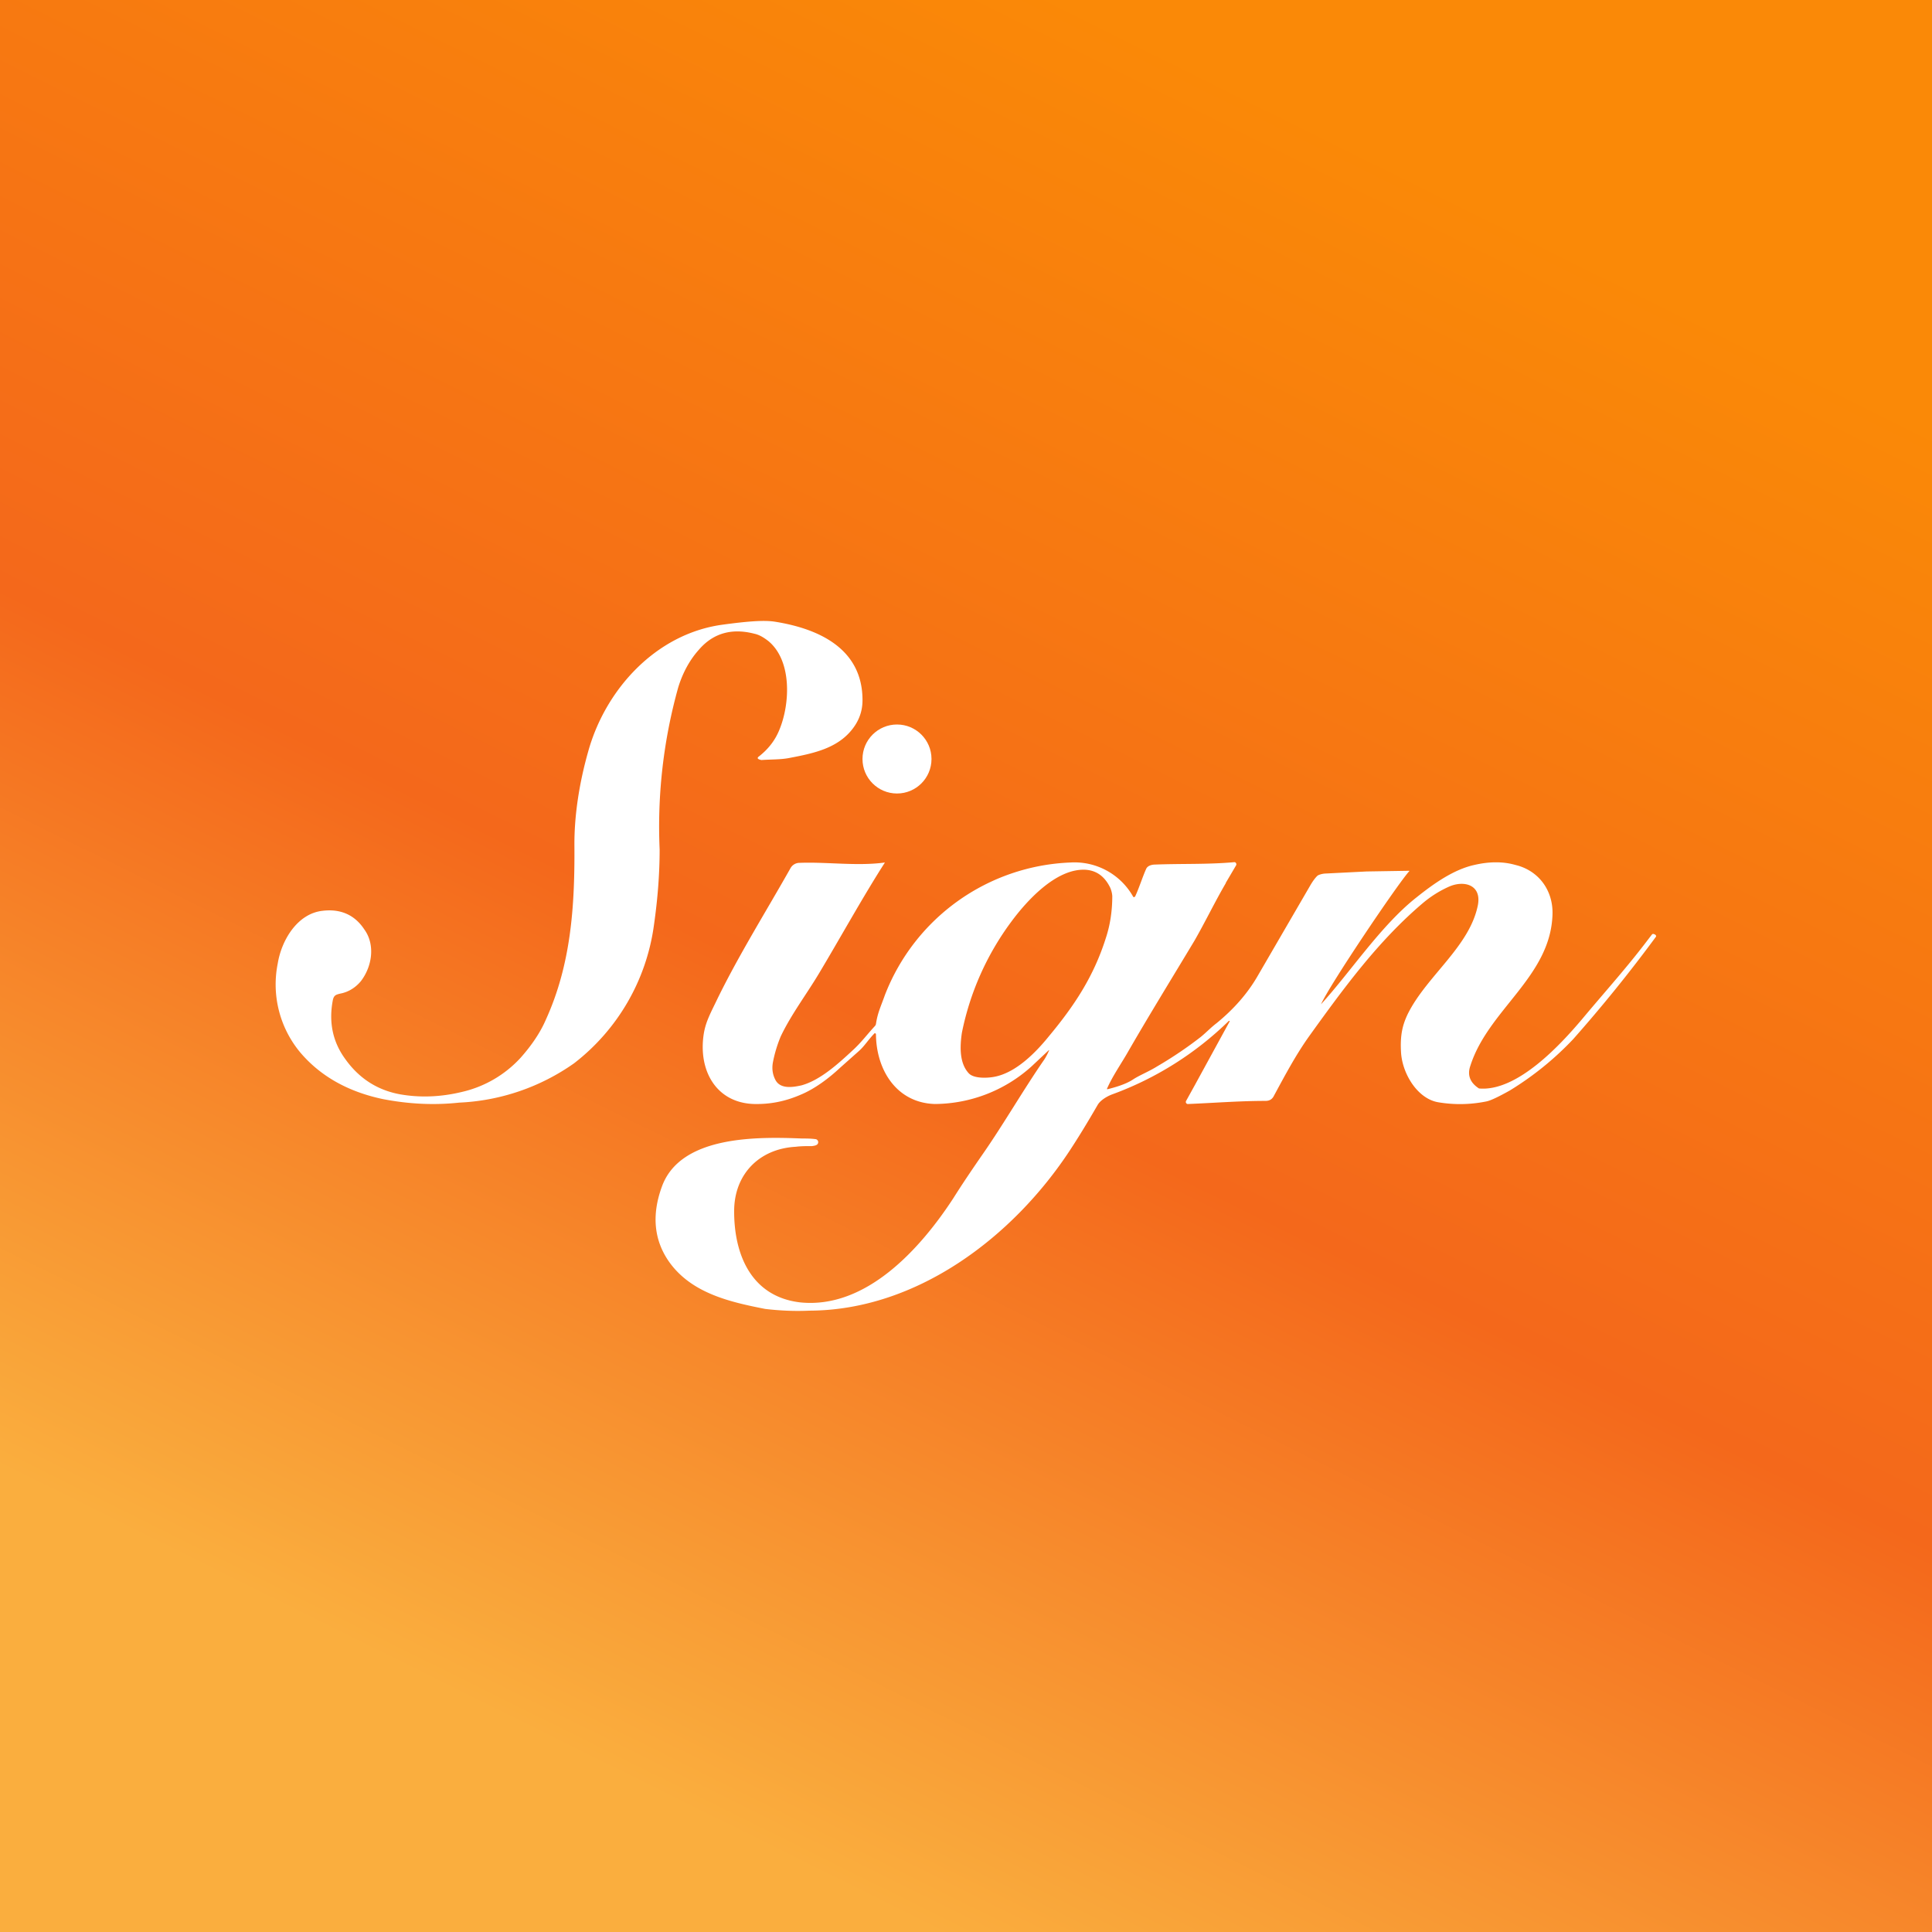 <!-- by TradingView --><svg width="56" height="56" viewBox="0 0 56 56" xmlns="http://www.w3.org/2000/svg"><rect x="0" y="0" width="56" height="56" fill="#333333" stroke="none"/><path fill="url(#a)" d="M0 0h56v56H0z"/><path d="M25 20.3c0 .26-.07.49-.2.7-.43.68-1.19.83-1.92.97-.25.05-.54.04-.81.06-.1-.02-.13-.05-.09-.09.3-.23.5-.5.62-.81.3-.74.36-1.98-.33-2.55-.13-.1-.26-.18-.4-.21-.61-.16-1.17-.05-1.61.46-.27.3-.47.67-.6 1.09a14.97 14.97 0 0 0-.54 4.7c0 .67-.05 1.4-.17 2.23a6.09 6.09 0 0 1-2.31 3.97 6.26 6.26 0 0 1-3.33 1.14c-.74.08-1.47.04-2.2-.1-.96-.2-1.8-.63-2.42-1.37a3.08 3.08 0 0 1-.64-2.56c.11-.68.57-1.45 1.3-1.53.5-.06.92.1 1.21.54.32.44.23 1.07-.1 1.5-.15.18-.34.3-.55.35-.18.04-.24.05-.27.24-.11.62.01 1.18.37 1.67.4.56.93.9 1.59 1.02.57.1 1.17.08 1.79-.07a3.31 3.31 0 0 0 1.7-.99c.32-.36.57-.73.73-1.1.73-1.6.84-3.28.83-5.02-.01-.92.15-1.88.4-2.76.5-1.8 1.96-3.4 3.87-3.67.73-.1 1.22-.14 1.54-.09 1.32.21 2.55.81 2.54 2.29ZM35.53 25.6c-.3.51-.61 1.15-.91 1.67-.66 1.1-1.34 2.2-1.96 3.28-.2.34-.42.66-.57 1a.02.02 0 0 0 0 .02.02.02 0 0 0 .02 0c.2-.05.52-.14.73-.28.18-.12.46-.23.7-.38.48-.28.9-.57 1.26-.85.15-.12.3-.28.46-.4.49-.4.88-.84 1.17-1.33l1.54-2.65c.08-.14.15-.23.21-.29a.15.15 0 0 1 .05-.03.58.58 0 0 1 .19-.04l1.19-.06 1.23-.02h.01v.01c-.33.36-2.3 3.28-2.56 3.86.85-.93 1.74-2.29 2.77-3.1.5-.4 1.08-.81 1.68-.94.43-.1.83-.1 1.18 0 .68.16 1.1.74 1.08 1.43-.05 1.81-1.86 2.76-2.38 4.39-.1.28 0 .5.25.66 1.11.1 2.37-1.28 2.98-2 .6-.72 1.23-1.42 1.8-2.16l.23-.3a.07.07 0 0 1 .03-.02c.03 0 .08.02.09.05a.04.04 0 0 1 0 .03 42.35 42.35 0 0 1-2.4 2.97 8.93 8.93 0 0 1-1.84 1.49c-.34.19-.57.3-.7.32a3.79 3.79 0 0 1-1.37.02c-.6-.1-1.04-.82-1.08-1.44-.03-.5.04-.8.2-1.13.55-1.1 1.8-1.95 2.03-3.16.1-.58-.41-.71-.84-.52a3.2 3.2 0 0 0-.75.47c-1.3 1.1-2.3 2.47-3.3 3.86-.4.56-.72 1.17-1.04 1.76-.05.08-.12.12-.23.12-.75 0-1.5.06-2.24.09a.06.06 0 0 1-.06-.09l.26-.47 1-1.83v-.02h-.02a9.5 9.5 0 0 1-3.38 2.13c-.16.06-.34.17-.42.3-.3.52-.57.96-.8 1.31-1.65 2.52-4.44 4.65-7.56 4.66-.43.02-.86 0-1.28-.05-1.02-.2-2.11-.45-2.76-1.33-.46-.63-.54-1.37-.24-2.2.53-1.51 2.8-1.46 4.07-1.41.12 0 .26 0 .4.02a.09.09 0 0 1 .04.15c-.03.03-.08.04-.15.05-.16 0-.32 0-.48.02-1.06.06-1.77.8-1.78 1.84-.01 1.26.48 2.5 1.91 2.67 1.92.2 3.5-1.57 4.45-3.03.27-.43.55-.84.84-1.26.6-.86 1.2-1.9 1.79-2.75a1.7 1.7 0 0 0 .14-.27h-.01l-.5.47A4.22 4.22 0 0 1 27.1 32c-1.1-.03-1.7-.97-1.71-2.02 0-.03-.04-.04-.05-.02-.2.21-.28.36-.45.51l-.54.48c-.32.3-.73.61-1.14.78-.46.2-.9.28-1.35.27-1.1-.03-1.63-.97-1.46-2.04.06-.36.2-.6.41-1.04.63-1.28 1.4-2.51 2.1-3.75a.3.3 0 0 1 .27-.16c.8-.03 1.67.1 2.47-.01-.63.98-1.32 2.23-1.92 3.23-.36.6-.8 1.18-1.1 1.81-.1.24-.18.5-.23.77-.03.19 0 .35.08.5.15.27.52.2.75.15.55-.15 1.08-.64 1.49-1.02.25-.23.4-.44.64-.7a.12.12 0 0 0 .03-.06c.05-.33.14-.5.26-.84A6.02 6.02 0 0 1 31.03 25a1.95 1.95 0 0 1 1.82 1 .04.04 0 0 0 .03 0l.02-.01c.11-.23.22-.58.32-.8.04-.1.17-.13.26-.13.75-.03 1.54 0 2.3-.07.04 0 .07.05.05.09l-.3.51Zm-6.22 1.12a8.05 8.05 0 0 0-1.43 3.22c-.06.41-.07.88.2 1.17.15.16.55.14.75.1.62-.12 1.19-.7 1.57-1.17.75-.9 1.3-1.74 1.65-2.84.13-.39.19-.8.19-1.23a.74.74 0 0 0-.06-.24c-.16-.33-.4-.5-.72-.52-.85-.04-1.7.9-2.15 1.51Z" fill="#fff"/><circle cx="26" cy="22" r="1" fill="#fff"/><defs><linearGradient id="a" x1="41.13" y1="4.92" x2="18" y2="51.5" gradientUnits="userSpaceOnUse"><stop stop-color="#FA8907"/><stop offset=".56" stop-color="#F4681B"/><stop offset="1" stop-color="#FAAE3E"/></linearGradient></defs></svg>